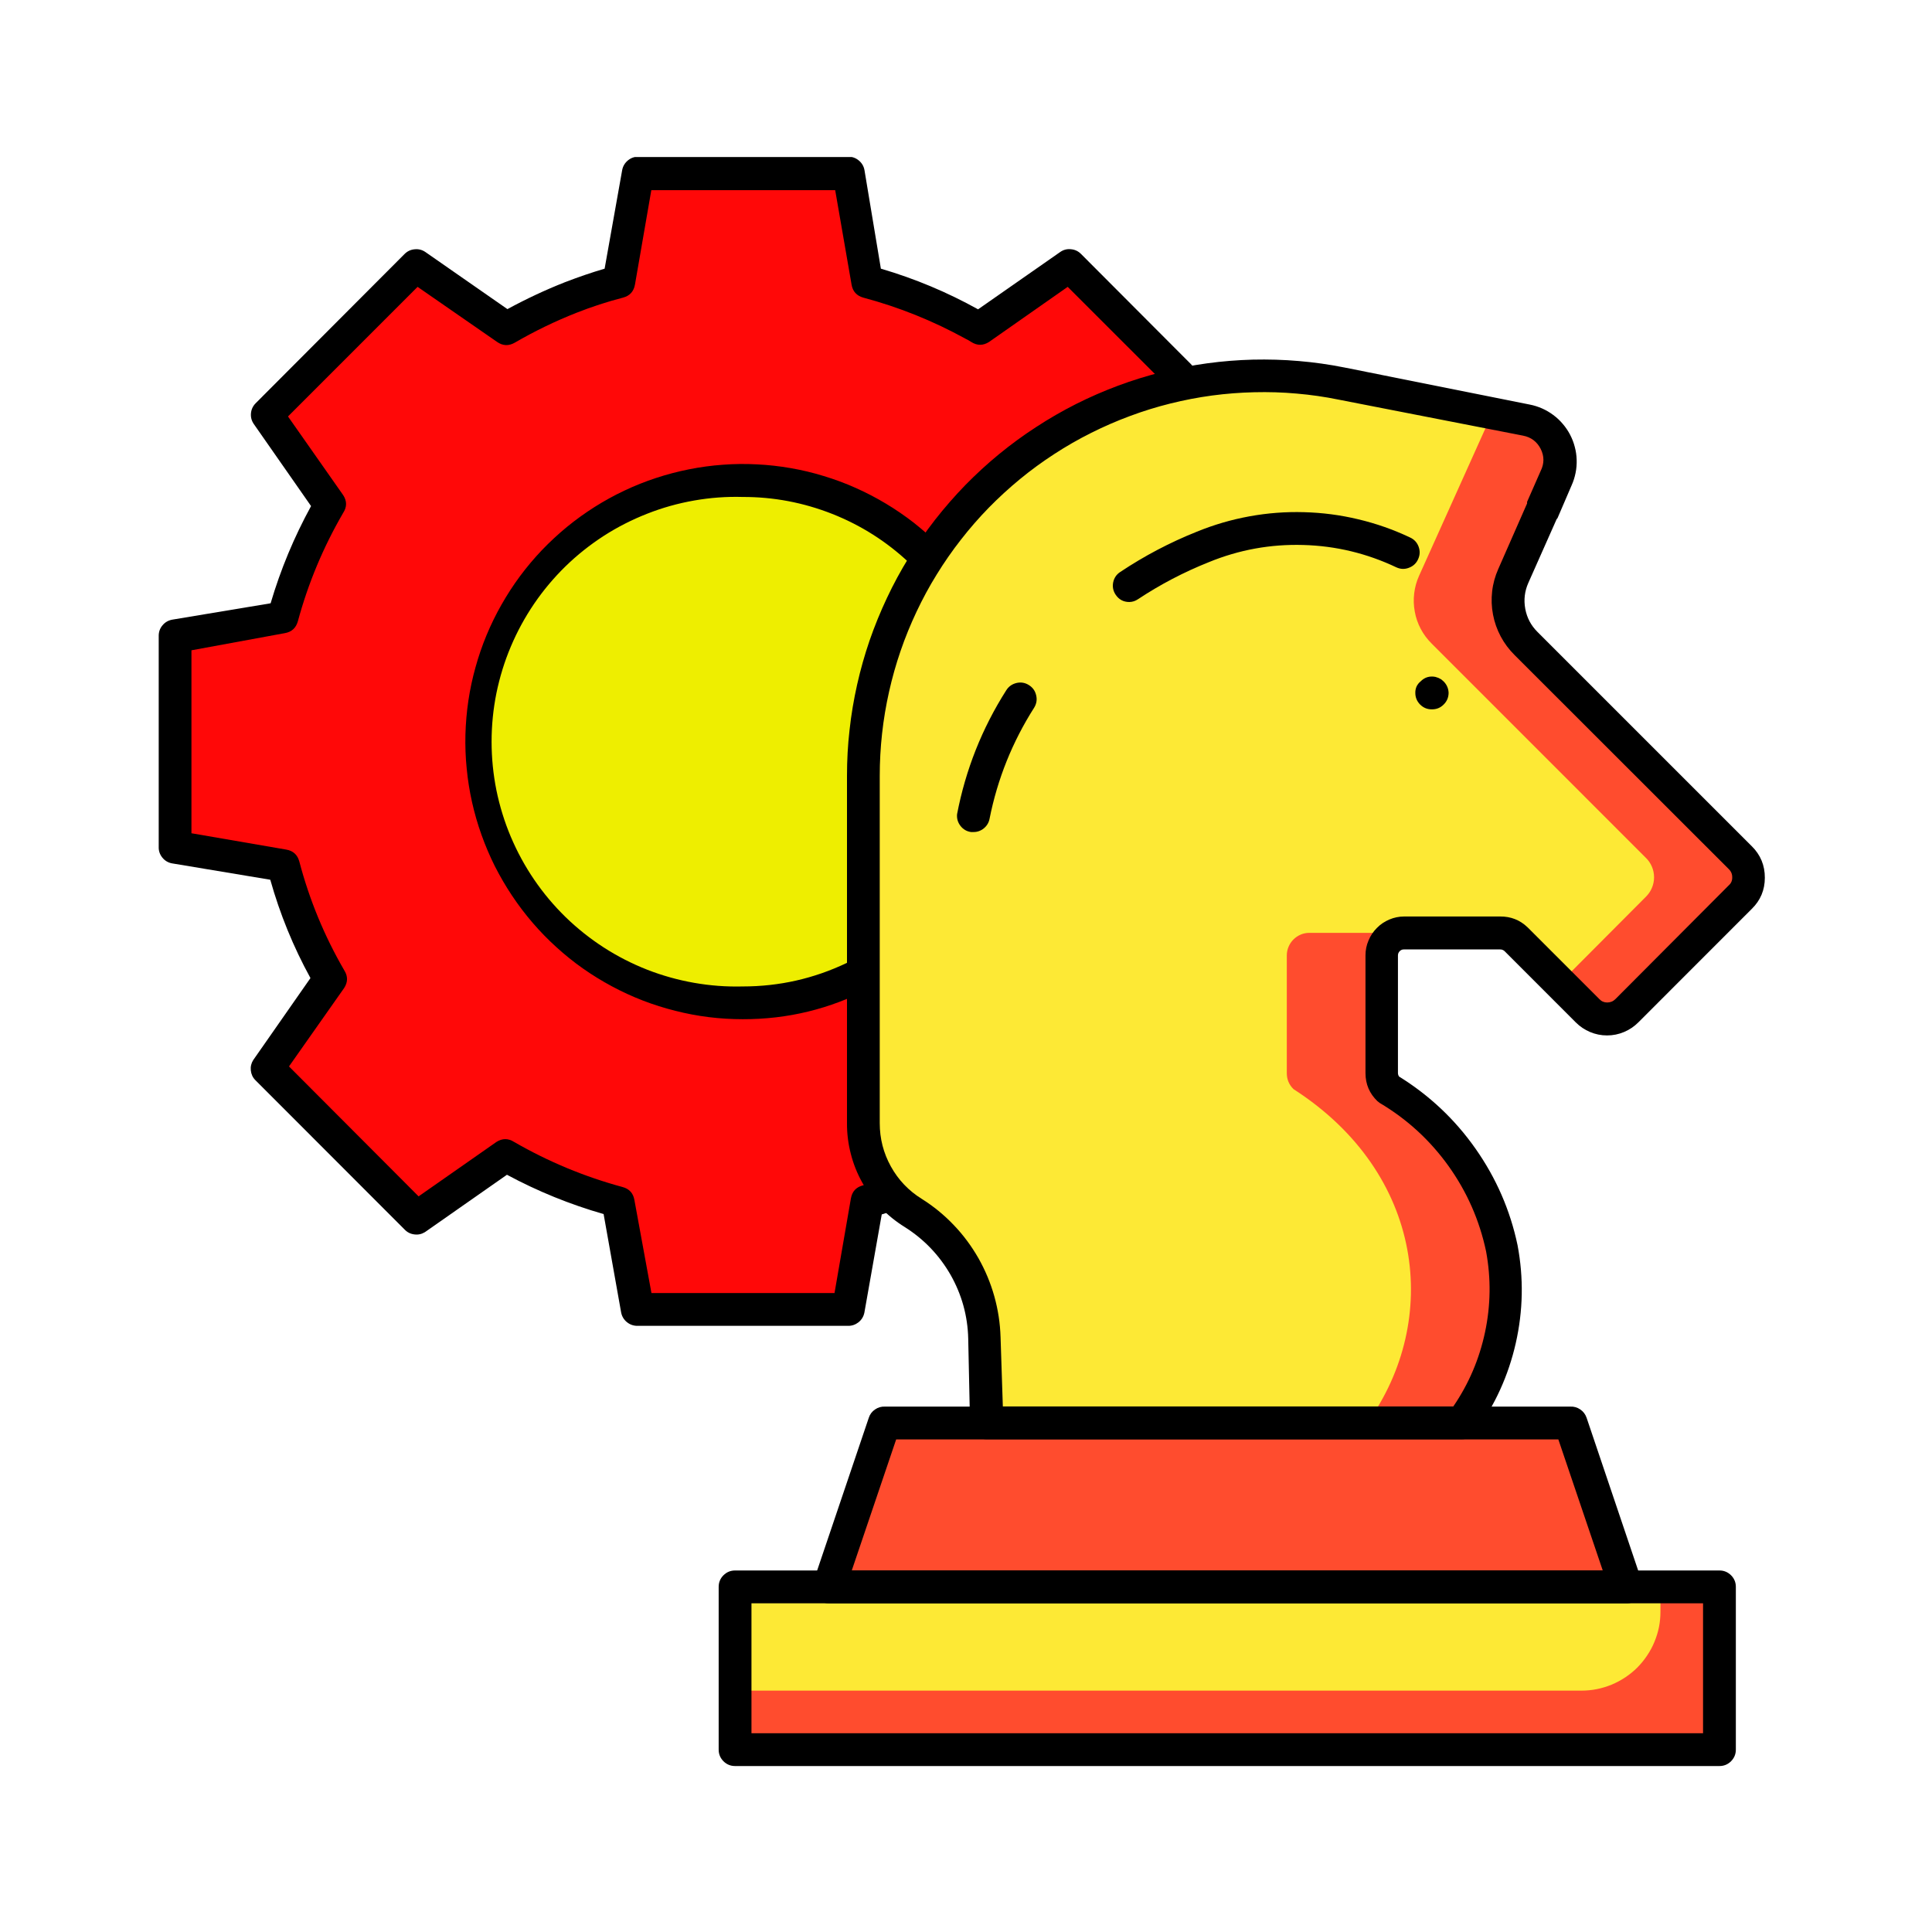 <svg xmlns="http://www.w3.org/2000/svg" xmlns:xlink="http://www.w3.org/1999/xlink" width="150" zoomAndPan="magnify" viewBox="0 0 112.5 112.5" height="150" preserveAspectRatio="xMidYMid meet" version="1.0"><defs><clipPath id="eb8c1ffb8f"><path d="M 9.145 9.145 L 70 9.145 L 70 78 L 9.145 78 Z M 9.145 9.145 " clip-rule="nonzero"/></clipPath></defs><path fill="#ff0808" d="M 51.906 69.539 C 51.445 69.684 50.949 69.828 50.512 69.949 L 49.387 76.25 L 37.125 76.25 L 36.98 75.418 L 36.98 75.258 L 36.027 69.961 C 33.723 69.344 31.543 68.438 29.48 67.242 L 24.23 70.922 L 15.547 62.23 L 19.203 56.953 C 18.004 54.887 17.102 52.699 16.504 50.387 L 10.195 49.32 L 10.195 37.039 L 16.473 35.961 C 17.102 33.656 18.012 31.473 19.203 29.402 L 15.527 24.176 L 24.211 15.492 L 29.461 19.156 C 30.664 18.461 31.91 17.859 33.203 17.352 C 34.121 16.98 35.055 16.664 36.008 16.398 L 37.125 10.109 L 49.387 10.109 L 50.492 16.398 C 52.637 16.977 54.68 17.809 56.621 18.887 C 56.762 18.957 56.902 19.031 57.039 19.117 L 62.277 15.453 L 68.719 21.883 Z M 51.906 69.539 " fill-opacity="1" fill-rule="nonzero"/><g clip-path="url(#eb8c1ffb8f)"><path fill="#000000" d="M 49.387 77.203 L 37.125 77.203 C 36.891 77.207 36.684 77.133 36.504 76.988 C 36.324 76.84 36.211 76.648 36.168 76.422 L 35.148 70.695 C 33.191 70.133 31.312 69.371 29.52 68.406 L 24.746 71.746 C 24.555 71.863 24.348 71.91 24.125 71.879 C 23.898 71.852 23.711 71.754 23.555 71.59 L 14.871 62.898 C 14.715 62.742 14.629 62.551 14.605 62.332 C 14.582 62.113 14.629 61.91 14.746 61.727 L 18.078 56.953 C 17.078 55.133 16.301 53.227 15.738 51.227 L 10.012 50.273 C 9.785 50.23 9.598 50.117 9.453 49.938 C 9.309 49.758 9.234 49.551 9.242 49.32 L 9.242 37.039 C 9.238 36.805 9.309 36.594 9.461 36.414 C 9.609 36.234 9.801 36.125 10.031 36.082 L 15.758 35.129 C 16.34 33.156 17.125 31.273 18.113 29.469 L 14.785 24.699 C 14.652 24.512 14.594 24.301 14.613 24.07 C 14.633 23.84 14.727 23.641 14.891 23.477 L 23.555 14.793 C 23.719 14.629 23.914 14.535 24.145 14.516 C 24.375 14.492 24.586 14.547 24.777 14.68 L 29.547 18 C 30.633 17.41 31.746 16.887 32.895 16.434 C 33.688 16.129 34.461 15.863 35.207 15.645 L 36.227 9.918 C 36.266 9.688 36.379 9.496 36.559 9.344 C 36.738 9.195 36.945 9.121 37.18 9.125 L 49.387 9.125 C 49.621 9.121 49.828 9.195 50.008 9.344 C 50.191 9.496 50.301 9.688 50.34 9.918 L 51.293 15.645 C 53.27 16.223 55.152 17.012 56.953 18.012 L 61.727 14.68 C 61.914 14.547 62.125 14.488 62.355 14.512 C 62.586 14.531 62.781 14.621 62.945 14.785 L 69.359 21.215 C 69.625 21.488 69.703 21.805 69.586 22.172 L 52.812 69.855 C 52.707 70.152 52.504 70.352 52.199 70.445 L 51.344 70.715 L 50.332 76.438 C 50.285 76.664 50.172 76.848 49.996 76.992 C 49.816 77.133 49.613 77.207 49.387 77.203 Z M 37.934 75.293 L 48.594 75.293 L 49.547 69.789 C 49.617 69.383 49.848 69.129 50.246 69.023 C 50.551 68.949 50.848 68.863 51.152 68.766 L 67.613 22.141 L 62.172 16.703 L 57.594 19.91 C 57.246 20.133 56.898 20.133 56.551 19.91 C 56.449 19.84 56.34 19.781 56.227 19.727 C 54.34 18.688 52.355 17.887 50.273 17.332 C 49.883 17.223 49.652 16.969 49.586 16.57 L 48.633 11.074 L 37.926 11.074 L 36.973 16.578 C 36.898 16.977 36.668 17.23 36.273 17.332 C 35.355 17.57 34.457 17.863 33.574 18.211 C 32.328 18.703 31.125 19.285 29.969 19.957 C 29.617 20.156 29.277 20.141 28.945 19.91 L 24.316 16.703 L 16.77 24.25 L 19.984 28.832 C 20.207 29.176 20.207 29.52 19.984 29.863 C 18.828 31.852 17.945 33.957 17.344 36.18 C 17.234 36.566 16.984 36.797 16.59 36.867 L 11.148 37.867 L 11.148 48.52 L 16.676 49.473 C 17.074 49.543 17.324 49.777 17.43 50.168 C 18.016 52.395 18.887 54.504 20.043 56.496 C 20.262 56.84 20.262 57.184 20.043 57.527 L 16.828 62.098 L 24.375 69.664 L 28.906 66.496 C 29.25 66.277 29.594 66.277 29.938 66.496 C 31.93 67.645 34.035 68.52 36.254 69.121 C 36.645 69.227 36.871 69.477 36.941 69.875 Z M 51.914 69.57 Z M 51.914 69.57 " fill-opacity="1" fill-rule="nonzero"/></g><path fill="#eeee00" d="M 54.004 32.438 L 50.273 56.707 C 48.086 57.84 45.762 58.402 43.297 58.395 C 42.676 58.395 42.055 58.355 41.434 58.281 C 40.816 58.207 40.203 58.094 39.602 57.941 C 38.996 57.789 38.402 57.602 37.82 57.379 C 37.238 57.156 36.672 56.895 36.125 56.602 C 35.574 56.309 35.043 55.984 34.535 55.625 C 34.023 55.266 33.539 54.875 33.074 54.457 C 32.613 54.039 32.18 53.594 31.773 53.125 C 31.363 52.652 30.988 52.156 30.641 51.637 C 30.293 51.121 29.98 50.582 29.699 50.027 C 29.422 49.469 29.176 48.898 28.965 48.312 C 28.754 47.723 28.582 47.125 28.445 46.52 C 28.309 45.91 28.211 45.297 28.148 44.676 C 28.086 44.055 28.062 43.434 28.078 42.812 C 28.094 42.188 28.148 41.566 28.238 40.953 C 28.332 40.336 28.461 39.727 28.625 39.125 C 28.793 38.523 28.996 37.938 29.234 37.359 C 29.473 36.785 29.746 36.227 30.051 35.684 C 30.359 35.141 30.699 34.621 31.07 34.121 C 31.441 33.617 31.844 33.145 32.273 32.691 C 32.703 32.242 33.156 31.816 33.641 31.422 C 34.121 31.027 34.625 30.664 35.152 30.328 C 35.68 29.996 36.227 29.695 36.789 29.43 C 37.352 29.164 37.93 28.934 38.523 28.738 C 39.113 28.543 39.715 28.383 40.328 28.262 C 40.938 28.141 41.555 28.059 42.176 28.012 C 42.797 27.969 43.418 27.961 44.043 27.992 C 44.664 28.023 45.281 28.09 45.898 28.199 C 46.512 28.305 47.117 28.449 47.711 28.629 C 48.309 28.812 48.891 29.031 49.461 29.281 C 50.031 29.535 50.582 29.824 51.117 30.145 C 51.652 30.465 52.164 30.816 52.656 31.199 C 53.145 31.586 53.613 31.996 54.051 32.438 Z M 54.004 32.438 " fill-opacity="1" fill-rule="nonzero"/><path fill="#000000" d="M 43.25 59.348 C 42.59 59.348 41.93 59.309 41.27 59.227 C 40.613 59.145 39.965 59.023 39.324 58.859 C 38.68 58.699 38.051 58.5 37.434 58.262 C 36.816 58.023 36.215 57.746 35.633 57.434 C 35.047 57.121 34.484 56.773 33.945 56.395 C 33.402 56.012 32.887 55.598 32.398 55.152 C 31.906 54.707 31.445 54.234 31.016 53.734 C 30.582 53.23 30.184 52.703 29.816 52.152 C 29.449 51.602 29.117 51.031 28.816 50.441 C 28.52 49.848 28.262 49.242 28.039 48.617 C 27.816 47.996 27.633 47.359 27.488 46.715 C 27.344 46.066 27.238 45.414 27.176 44.754 C 27.109 44.098 27.086 43.438 27.102 42.773 C 27.121 42.113 27.176 41.453 27.273 40.801 C 27.371 40.145 27.508 39.5 27.688 38.859 C 27.863 38.223 28.078 37.598 28.332 36.984 C 28.586 36.375 28.875 35.781 29.203 35.207 C 29.531 34.629 29.891 34.074 30.285 33.543 C 30.68 33.012 31.105 32.508 31.562 32.027 C 32.02 31.551 32.504 31.102 33.016 30.68 C 33.527 30.262 34.066 29.875 34.625 29.52 C 35.184 29.168 35.762 28.848 36.363 28.566 C 36.961 28.281 37.574 28.039 38.203 27.832 C 38.832 27.625 39.473 27.457 40.121 27.328 C 40.77 27.199 41.426 27.109 42.086 27.062 C 42.746 27.012 43.406 27.004 44.066 27.039 C 44.73 27.07 45.387 27.145 46.039 27.258 C 46.691 27.371 47.332 27.523 47.965 27.719 C 48.602 27.91 49.219 28.141 49.824 28.41 C 50.43 28.68 51.016 28.984 51.582 29.324 C 52.152 29.664 52.695 30.039 53.219 30.445 C 53.738 30.855 54.234 31.293 54.703 31.762 C 54.93 31.988 55.02 32.262 54.969 32.582 L 51.152 56.848 C 51.102 57.164 50.93 57.398 50.645 57.547 C 48.328 58.754 45.863 59.355 43.25 59.348 Z M 43.25 28.938 C 42.297 28.91 41.355 28.98 40.418 29.145 C 39.48 29.309 38.566 29.566 37.684 29.914 C 36.797 30.262 35.953 30.691 35.152 31.207 C 34.355 31.723 33.613 32.312 32.93 32.977 C 32.25 33.641 31.641 34.367 31.105 35.152 C 30.57 35.938 30.117 36.77 29.746 37.648 C 29.375 38.523 29.098 39.43 28.906 40.363 C 28.719 41.293 28.625 42.238 28.625 43.188 C 28.625 44.141 28.719 45.082 28.906 46.016 C 29.098 46.949 29.375 47.852 29.746 48.73 C 30.117 49.605 30.57 50.438 31.105 51.223 C 31.641 52.008 32.25 52.734 32.93 53.398 C 33.613 54.062 34.355 54.652 35.152 55.168 C 35.953 55.684 36.797 56.117 37.684 56.465 C 38.566 56.809 39.48 57.066 40.418 57.23 C 41.355 57.395 42.297 57.465 43.25 57.441 C 45.379 57.441 47.398 56.984 49.32 56.066 L 52.945 32.773 C 51.633 31.539 50.141 30.59 48.465 29.926 C 46.789 29.266 45.051 28.934 43.25 28.938 Z M 43.25 28.938 " fill-opacity="1" fill-rule="nonzero"/><path fill="#fde935" d="M 42.801 92.402 L 100.125 92.402 L 100.125 101.879 L 42.801 101.879 Z M 42.801 92.402 " fill-opacity="1" fill-rule="nonzero"/><path fill="#ff4c2e" d="M 100.125 92.414 L 100.125 101.879 L 42.801 101.879 L 42.801 98.445 L 92.078 98.445 C 92.383 98.445 92.684 98.418 92.977 98.359 C 93.273 98.301 93.562 98.211 93.844 98.098 C 94.121 97.98 94.387 97.84 94.641 97.672 C 94.891 97.504 95.125 97.316 95.34 97.102 C 95.551 96.887 95.742 96.656 95.91 96.402 C 96.078 96.152 96.223 95.887 96.336 95.609 C 96.453 95.328 96.543 95.039 96.602 94.742 C 96.66 94.445 96.688 94.148 96.688 93.844 L 96.688 92.414 Z M 100.125 92.414 " fill-opacity="1" fill-rule="nonzero"/><path fill="#fde935" d="M 50.273 45.18 L 50.273 65.398 C 50.27 66.457 50.523 67.445 51.031 68.371 C 51.543 69.301 52.242 70.043 53.137 70.609 C 54.387 71.402 55.379 72.441 56.113 73.73 C 56.852 75.02 57.238 76.406 57.277 77.891 L 57.422 82.852 L 85.094 82.852 C 89.398 76.879 88.445 68.328 80.809 63.422 C 80.547 63.16 80.414 62.844 80.418 62.469 L 80.418 55.625 C 80.418 55.449 80.453 55.281 80.523 55.117 C 80.59 54.953 80.688 54.812 80.816 54.688 C 80.941 54.566 81.086 54.473 81.254 54.406 C 81.418 54.344 81.586 54.312 81.766 54.32 L 87.355 54.32 C 87.723 54.316 88.043 54.441 88.309 54.691 L 92.434 58.863 C 92.586 59.016 92.762 59.133 92.961 59.215 C 93.16 59.297 93.367 59.34 93.582 59.34 C 93.797 59.34 94.008 59.297 94.207 59.215 C 94.406 59.133 94.582 59.016 94.734 58.863 L 101.328 52.238 C 101.48 52.09 101.602 51.914 101.684 51.715 C 101.77 51.516 101.812 51.309 101.812 51.094 C 101.812 50.879 101.77 50.672 101.684 50.473 C 101.602 50.273 101.48 50.098 101.328 49.949 L 88.863 37.469 C 88.609 37.215 88.395 36.934 88.227 36.617 C 88.059 36.301 87.941 35.965 87.875 35.613 C 87.812 35.262 87.801 34.906 87.844 34.551 C 87.887 34.195 87.98 33.852 88.129 33.527 L 89.801 29.711 L 90.621 27.801 C 90.688 27.637 90.738 27.469 90.77 27.293 C 90.801 27.117 90.812 26.941 90.805 26.762 C 90.793 26.586 90.766 26.41 90.723 26.238 C 90.676 26.066 90.609 25.902 90.527 25.746 C 90.445 25.59 90.344 25.441 90.23 25.309 C 90.113 25.172 89.984 25.051 89.844 24.941 C 89.699 24.836 89.551 24.746 89.387 24.672 C 89.227 24.598 89.059 24.543 88.883 24.508 L 78.09 22.332 C 77.25 22.164 76.402 22.047 75.547 21.973 C 74.691 21.898 73.836 21.875 72.977 21.895 C 72.117 21.914 71.266 21.984 70.414 22.102 C 69.566 22.215 68.723 22.379 67.891 22.586 C 67.059 22.797 66.242 23.051 65.438 23.348 C 64.633 23.648 63.848 23.992 63.082 24.379 C 62.316 24.762 61.57 25.191 60.852 25.66 C 60.133 26.125 59.441 26.633 58.781 27.176 C 58.117 27.723 57.484 28.301 56.887 28.914 C 56.289 29.531 55.723 30.176 55.195 30.852 C 54.668 31.527 54.18 32.234 53.73 32.965 C 53.281 33.695 52.871 34.445 52.508 35.223 C 52.141 36 51.816 36.793 51.539 37.602 C 51.258 38.414 51.027 39.238 50.836 40.078 C 50.648 40.914 50.508 41.758 50.414 42.613 C 50.32 43.465 50.273 44.32 50.273 45.18 Z M 50.273 45.18 " fill-opacity="1" fill-rule="nonzero"/><path fill="#ff4c2e" d="M 85.113 82.852 L 79.617 82.852 C 83.902 76.879 82.965 68.336 75.324 63.422 C 75.055 63.16 74.926 62.844 74.93 62.469 L 74.93 55.637 C 74.93 55.461 74.965 55.293 75.031 55.133 C 75.098 54.973 75.195 54.828 75.316 54.707 C 75.441 54.582 75.582 54.488 75.746 54.418 C 75.906 54.352 76.074 54.32 76.25 54.32 L 81.766 54.32 C 81.59 54.32 81.422 54.352 81.262 54.418 C 81.098 54.488 80.957 54.582 80.832 54.707 C 80.711 54.828 80.613 54.973 80.547 55.133 C 80.48 55.293 80.449 55.461 80.449 55.637 L 80.449 62.488 C 80.441 62.863 80.57 63.18 80.84 63.441 C 88.445 68.336 89.398 76.879 85.113 82.852 Z M 85.113 82.852 " fill-opacity="1" fill-rule="nonzero"/><path fill="#ff4c2e" d="M 101.328 52.23 L 94.734 58.863 C 94.582 59.016 94.406 59.133 94.207 59.215 C 94.008 59.297 93.797 59.34 93.582 59.34 C 93.367 59.34 93.16 59.297 92.961 59.215 C 92.762 59.133 92.586 59.016 92.434 58.863 L 90.828 57.25 L 95.828 52.23 C 95.984 52.078 96.105 51.906 96.188 51.707 C 96.273 51.508 96.316 51.301 96.316 51.086 C 96.316 50.867 96.273 50.66 96.188 50.461 C 96.105 50.266 95.984 50.09 95.828 49.941 L 83.367 37.477 C 83.113 37.223 82.898 36.941 82.73 36.621 C 82.562 36.305 82.445 35.969 82.383 35.617 C 82.316 35.262 82.305 34.91 82.348 34.551 C 82.391 34.195 82.484 33.855 82.633 33.527 L 86.648 24.605 L 86.879 24.09 L 88.875 24.48 C 89.055 24.516 89.227 24.566 89.395 24.641 C 89.562 24.715 89.719 24.809 89.867 24.918 C 90.016 25.027 90.148 25.148 90.266 25.289 C 90.383 25.43 90.484 25.582 90.57 25.742 C 90.656 25.906 90.719 26.074 90.766 26.254 C 90.812 26.43 90.836 26.609 90.844 26.793 C 90.848 26.977 90.832 27.16 90.797 27.34 C 90.762 27.516 90.703 27.691 90.629 27.859 L 89.809 29.766 L 88.129 33.582 C 87.98 33.91 87.887 34.254 87.844 34.609 C 87.801 34.965 87.812 35.32 87.879 35.676 C 87.941 36.027 88.059 36.363 88.227 36.68 C 88.398 36.996 88.609 37.281 88.863 37.535 L 101.328 49.941 C 101.48 50.09 101.602 50.266 101.684 50.461 C 101.77 50.66 101.812 50.867 101.812 51.086 C 101.812 51.301 101.77 51.508 101.684 51.707 C 101.602 51.906 101.48 52.078 101.328 52.23 Z M 101.328 52.23 " fill-opacity="1" fill-rule="nonzero"/><path fill="#ff4c2e" d="M 94.656 92.402 L 48.27 92.402 L 51.496 82.852 L 91.43 82.852 Z M 94.656 92.402 " fill-opacity="1" fill-rule="nonzero"/><path fill="#000000" d="M 100.125 102.836 L 42.801 102.836 C 42.539 102.836 42.312 102.742 42.125 102.555 C 41.941 102.367 41.848 102.145 41.848 101.879 L 41.848 92.402 C 41.848 92.141 41.941 91.914 42.125 91.73 C 42.312 91.543 42.539 91.449 42.801 91.449 L 100.125 91.449 C 100.387 91.449 100.613 91.543 100.801 91.73 C 100.984 91.914 101.078 92.141 101.078 92.402 L 101.078 101.879 C 101.078 102.145 100.984 102.367 100.801 102.555 C 100.613 102.742 100.387 102.836 100.125 102.836 Z M 43.758 100.926 L 99.168 100.926 L 99.168 93.359 L 43.758 93.359 Z M 43.758 100.926 " fill-opacity="1" fill-rule="nonzero"/><path fill="#000000" d="M 85.113 83.805 L 57.441 83.805 C 57.176 83.805 56.953 83.715 56.766 83.527 C 56.578 83.34 56.484 83.117 56.484 82.852 L 56.379 77.945 C 56.348 76.625 56.004 75.387 55.352 74.234 C 54.691 73.086 53.801 72.156 52.68 71.449 C 52.164 71.129 51.695 70.75 51.277 70.312 C 50.859 69.875 50.504 69.391 50.211 68.863 C 49.914 68.332 49.691 67.773 49.543 67.188 C 49.391 66.602 49.316 66.004 49.32 65.398 L 49.32 45.18 C 49.32 44.285 49.367 43.395 49.469 42.508 C 49.566 41.617 49.715 40.738 49.91 39.867 C 50.105 38.996 50.348 38.137 50.637 37.293 C 50.93 36.449 51.266 35.625 51.648 34.816 C 52.027 34.008 52.453 33.223 52.922 32.465 C 53.391 31.703 53.898 30.973 54.449 30.266 C 55 29.562 55.586 28.891 56.207 28.25 C 56.832 27.613 57.488 27.008 58.18 26.441 C 58.871 25.875 59.59 25.348 60.34 24.863 C 61.086 24.375 61.859 23.93 62.656 23.527 C 63.453 23.125 64.273 22.77 65.109 22.457 C 65.945 22.145 66.797 21.883 67.664 21.664 C 68.531 21.445 69.406 21.277 70.293 21.156 C 71.176 21.035 72.066 20.965 72.957 20.941 C 73.852 20.922 74.742 20.945 75.633 21.023 C 76.523 21.098 77.406 21.223 78.281 21.398 L 89.062 23.555 C 89.316 23.602 89.555 23.68 89.789 23.781 C 90.023 23.883 90.242 24.012 90.445 24.164 C 90.652 24.316 90.836 24.488 91 24.684 C 91.168 24.879 91.309 25.09 91.426 25.312 C 91.543 25.539 91.637 25.777 91.699 26.023 C 91.766 26.27 91.801 26.52 91.809 26.777 C 91.816 27.031 91.797 27.285 91.746 27.535 C 91.695 27.785 91.621 28.027 91.516 28.258 L 90.695 30.168 L 90.641 30.234 L 88.996 33.938 C 88.781 34.422 88.719 34.926 88.816 35.453 C 88.914 35.977 89.152 36.426 89.531 36.801 L 102.004 49.273 C 102.516 49.777 102.77 50.395 102.766 51.113 C 102.766 51.824 102.512 52.43 102.004 52.926 L 95.402 59.531 C 95.16 59.773 94.883 59.961 94.566 60.094 C 94.25 60.227 93.922 60.293 93.578 60.293 C 93.234 60.293 92.906 60.227 92.59 60.094 C 92.273 59.961 91.996 59.773 91.754 59.531 L 87.605 55.379 C 87.527 55.312 87.438 55.281 87.336 55.285 L 81.766 55.285 C 81.664 55.281 81.578 55.312 81.508 55.383 C 81.438 55.453 81.402 55.535 81.402 55.637 L 81.402 62.488 C 81.406 62.562 81.426 62.629 81.469 62.688 C 83.238 63.785 84.727 65.188 85.922 66.891 C 87.121 68.598 87.938 70.469 88.367 72.508 C 88.727 74.418 88.691 76.32 88.262 78.215 C 87.832 80.109 87.043 81.84 85.895 83.406 C 85.703 83.676 85.445 83.809 85.113 83.805 Z M 58.395 81.898 L 84.625 81.898 C 85.527 80.578 86.141 79.137 86.473 77.574 C 86.805 76.008 86.824 74.441 86.535 72.871 C 86.152 71.059 85.422 69.402 84.348 67.898 C 83.27 66.395 81.934 65.168 80.344 64.227 L 80.207 64.121 C 79.746 63.676 79.512 63.133 79.512 62.488 L 79.512 55.625 C 79.512 55.328 79.57 55.039 79.688 54.766 C 79.801 54.488 79.965 54.246 80.176 54.035 C 80.383 53.82 80.629 53.66 80.902 53.543 C 81.18 53.426 81.465 53.367 81.766 53.367 L 87.355 53.367 C 87.973 53.363 88.504 53.57 88.949 53.996 L 93.129 58.176 C 93.254 58.309 93.406 58.375 93.586 58.375 C 93.773 58.375 93.934 58.309 94.066 58.176 L 100.668 51.551 C 100.805 51.43 100.871 51.277 100.867 51.094 C 100.871 50.902 100.805 50.742 100.668 50.609 L 88.195 38.145 C 87.871 37.824 87.602 37.465 87.387 37.062 C 87.172 36.66 87.023 36.234 86.938 35.789 C 86.852 35.34 86.836 34.891 86.887 34.438 C 86.938 33.984 87.059 33.551 87.242 33.137 L 88.922 29.316 L 88.922 29.223 L 89.715 27.418 C 89.926 26.992 89.926 26.566 89.715 26.141 C 89.496 25.715 89.152 25.457 88.684 25.367 L 77.945 23.27 C 77.141 23.105 76.324 22.988 75.504 22.918 C 74.684 22.844 73.859 22.82 73.039 22.84 C 72.215 22.859 71.395 22.922 70.578 23.031 C 69.762 23.141 68.953 23.297 68.152 23.496 C 67.352 23.695 66.566 23.938 65.793 24.227 C 65.023 24.512 64.27 24.84 63.531 25.211 C 62.797 25.578 62.082 25.988 61.391 26.438 C 60.699 26.887 60.035 27.371 59.398 27.895 C 58.762 28.418 58.156 28.973 57.578 29.562 C 57.004 30.152 56.461 30.773 55.957 31.422 C 55.449 32.07 54.98 32.746 54.547 33.449 C 54.113 34.148 53.723 34.871 53.371 35.617 C 53.02 36.363 52.707 37.125 52.441 37.902 C 52.172 38.684 51.949 39.477 51.77 40.277 C 51.59 41.082 51.453 41.895 51.363 42.715 C 51.273 43.531 51.227 44.355 51.227 45.18 L 51.227 65.398 C 51.227 66.297 51.441 67.137 51.875 67.922 C 52.309 68.707 52.91 69.336 53.672 69.809 C 54.355 70.238 54.977 70.746 55.535 71.332 C 56.094 71.914 56.57 72.559 56.973 73.262 C 57.371 73.965 57.68 74.703 57.898 75.48 C 58.117 76.262 58.238 77.055 58.262 77.859 Z M 58.395 81.898 " fill-opacity="1" fill-rule="nonzero"/><path fill="#000000" d="M 94.656 93.359 L 48.27 93.359 C 47.941 93.363 47.68 93.23 47.488 92.969 C 47.297 92.699 47.254 92.41 47.363 92.098 L 50.59 82.555 C 50.656 82.352 50.777 82.191 50.957 82.07 C 51.133 81.949 51.328 81.895 51.543 81.906 L 91.43 81.906 C 91.645 81.895 91.84 81.949 92.016 82.07 C 92.195 82.191 92.316 82.352 92.387 82.555 L 95.609 92.098 C 95.719 92.41 95.676 92.699 95.488 92.969 C 95.281 93.25 95.004 93.379 94.656 93.359 Z M 49.598 91.449 L 93.328 91.449 L 90.742 83.816 L 52.184 83.816 Z M 49.598 91.449 " fill-opacity="1" fill-rule="nonzero"/><path fill="#000000" d="M 83.367 41.305 C 83.105 41.305 82.879 41.211 82.691 41.023 C 82.508 40.836 82.414 40.613 82.414 40.348 C 82.41 40.223 82.434 40.102 82.48 39.988 C 82.535 39.867 82.613 39.766 82.719 39.68 C 82.957 39.438 83.242 39.352 83.578 39.414 L 83.758 39.473 L 83.922 39.559 L 84.062 39.68 C 84.152 39.77 84.223 39.871 84.273 39.988 C 84.324 40.102 84.348 40.223 84.352 40.348 C 84.348 40.613 84.254 40.84 84.062 41.027 C 83.871 41.219 83.641 41.309 83.367 41.305 Z M 83.367 41.305 " fill-opacity="1" fill-rule="nonzero"/><path fill="#000000" d="M 56.676 48.449 L 56.543 48.449 C 56.289 48.414 56.086 48.293 55.93 48.094 C 55.773 47.891 55.707 47.664 55.73 47.41 C 56.227 44.824 57.18 42.418 58.594 40.195 C 58.734 39.973 58.934 39.832 59.191 39.77 C 59.445 39.711 59.688 39.75 59.91 39.891 C 60.137 40.031 60.277 40.23 60.336 40.488 C 60.398 40.742 60.355 40.984 60.219 41.207 C 58.949 43.203 58.082 45.359 57.621 47.68 C 57.578 47.902 57.465 48.09 57.289 48.234 C 57.109 48.379 56.906 48.453 56.676 48.449 Z M 56.676 48.449 " fill-opacity="1" fill-rule="nonzero"/><path fill="#000000" d="M 65.762 35.055 C 65.418 35.055 65.148 34.91 64.961 34.625 C 64.816 34.406 64.77 34.168 64.82 33.91 C 64.875 33.652 65.008 33.453 65.227 33.309 C 66.633 32.371 68.125 31.586 69.691 30.961 C 70.684 30.555 71.703 30.258 72.754 30.066 C 73.805 29.875 74.863 29.793 75.93 29.824 C 77 29.852 78.051 29.988 79.09 30.238 C 80.129 30.484 81.133 30.836 82.098 31.293 C 82.34 31.402 82.508 31.578 82.602 31.824 C 82.695 32.074 82.688 32.316 82.578 32.559 C 82.473 32.797 82.293 32.965 82.047 33.059 C 81.801 33.156 81.559 33.148 81.316 33.039 C 79.598 32.223 77.785 31.785 75.883 31.734 C 73.984 31.68 72.152 32.012 70.391 32.734 C 68.941 33.312 67.566 34.031 66.266 34.891 C 66.113 34.996 65.945 35.051 65.762 35.055 Z M 65.762 35.055 " fill-opacity="1" fill-rule="nonzero"/></svg>